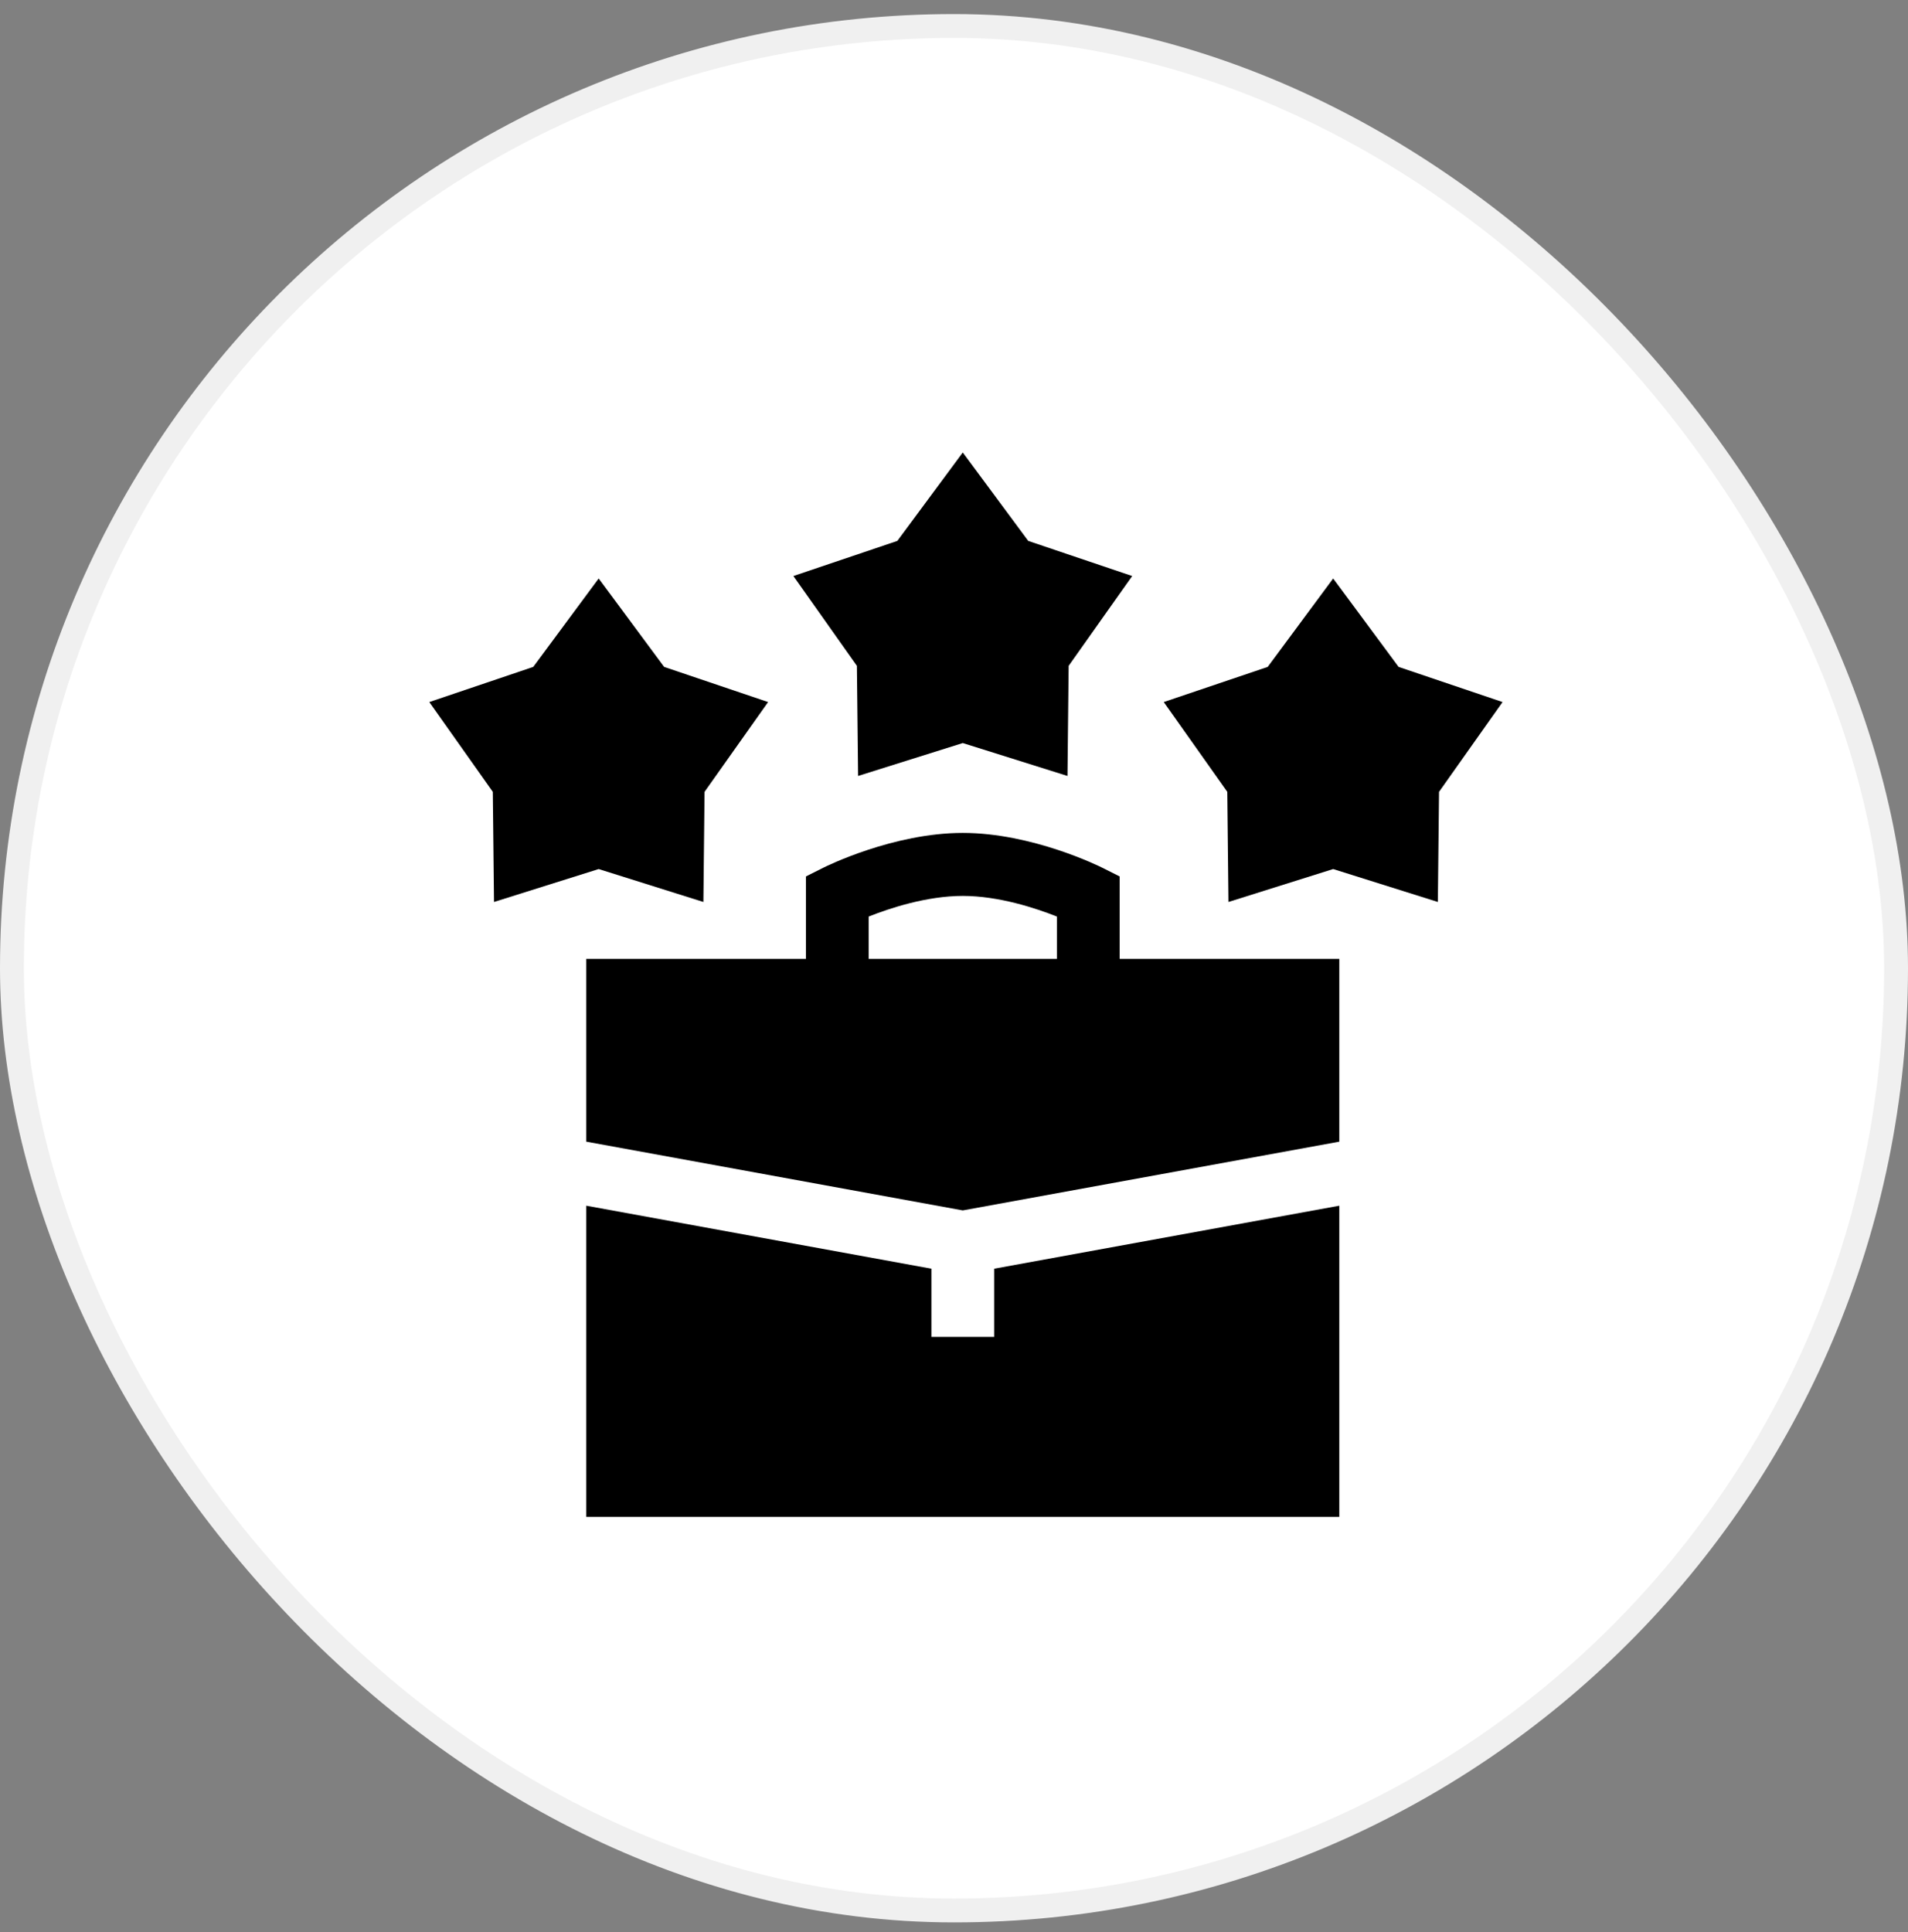 <svg width="80" height="81" viewBox="0 0 80 81" fill="none" xmlns="http://www.w3.org/2000/svg">
<rect x="0" y="0" width="80" height="81" fill="#808080" stroke="none"/>
<rect x="0.5" y="1.09" width="79" height="79" rx="39.5" fill="white"/>
<rect x="0.5" y="1.09" width="79" height="79" rx="39.5" stroke="#F0F0F0"/>
<g clip-path="url(#clip0_2372_10752)">
<path d="M24.582 50.545V63.969H56.155V50.545L41.684 53.186V56.045H39.053V53.186L24.582 50.545Z" fill="black"/>
<path d="M46.946 36.742L46.219 36.377C46.1 36.317 43.277 34.917 40.368 34.917C37.46 34.917 34.637 36.317 34.518 36.377L33.791 36.742V40.199H24.582V47.86L40.368 50.742L56.155 47.86V40.199H46.946V36.742ZM44.315 40.199H36.422V38.423C37.303 38.073 38.858 37.558 40.368 37.558C41.879 37.558 43.434 38.073 44.315 38.423V40.199Z" fill="black"/>
<path d="M20.713 37.812L25.102 36.432L29.492 37.812L29.541 33.195L32.205 29.431L27.846 27.957L25.102 24.251L22.359 27.957L18 29.431L20.663 33.195L20.713 37.812Z" fill="black"/>
<path d="M40.368 18.969L37.625 22.675L33.266 24.148L35.929 27.913L35.979 32.529L40.368 31.15L44.758 32.529L44.807 27.913L47.471 24.148L43.112 22.675L40.368 18.969Z" fill="black"/>
<path d="M55.898 24.251L53.154 27.957L48.795 29.431L51.459 33.195L51.508 37.812L55.898 36.432L60.287 37.812L60.337 33.195L63 29.431L58.641 27.957L55.898 24.251Z" fill="black"/>
</g>
<defs>
<clipPath id="clip0_2372_10752">
<rect width="45" height="45" fill="white" transform="translate(18 18.59)"/>
</clipPath>
</defs>
</svg>
